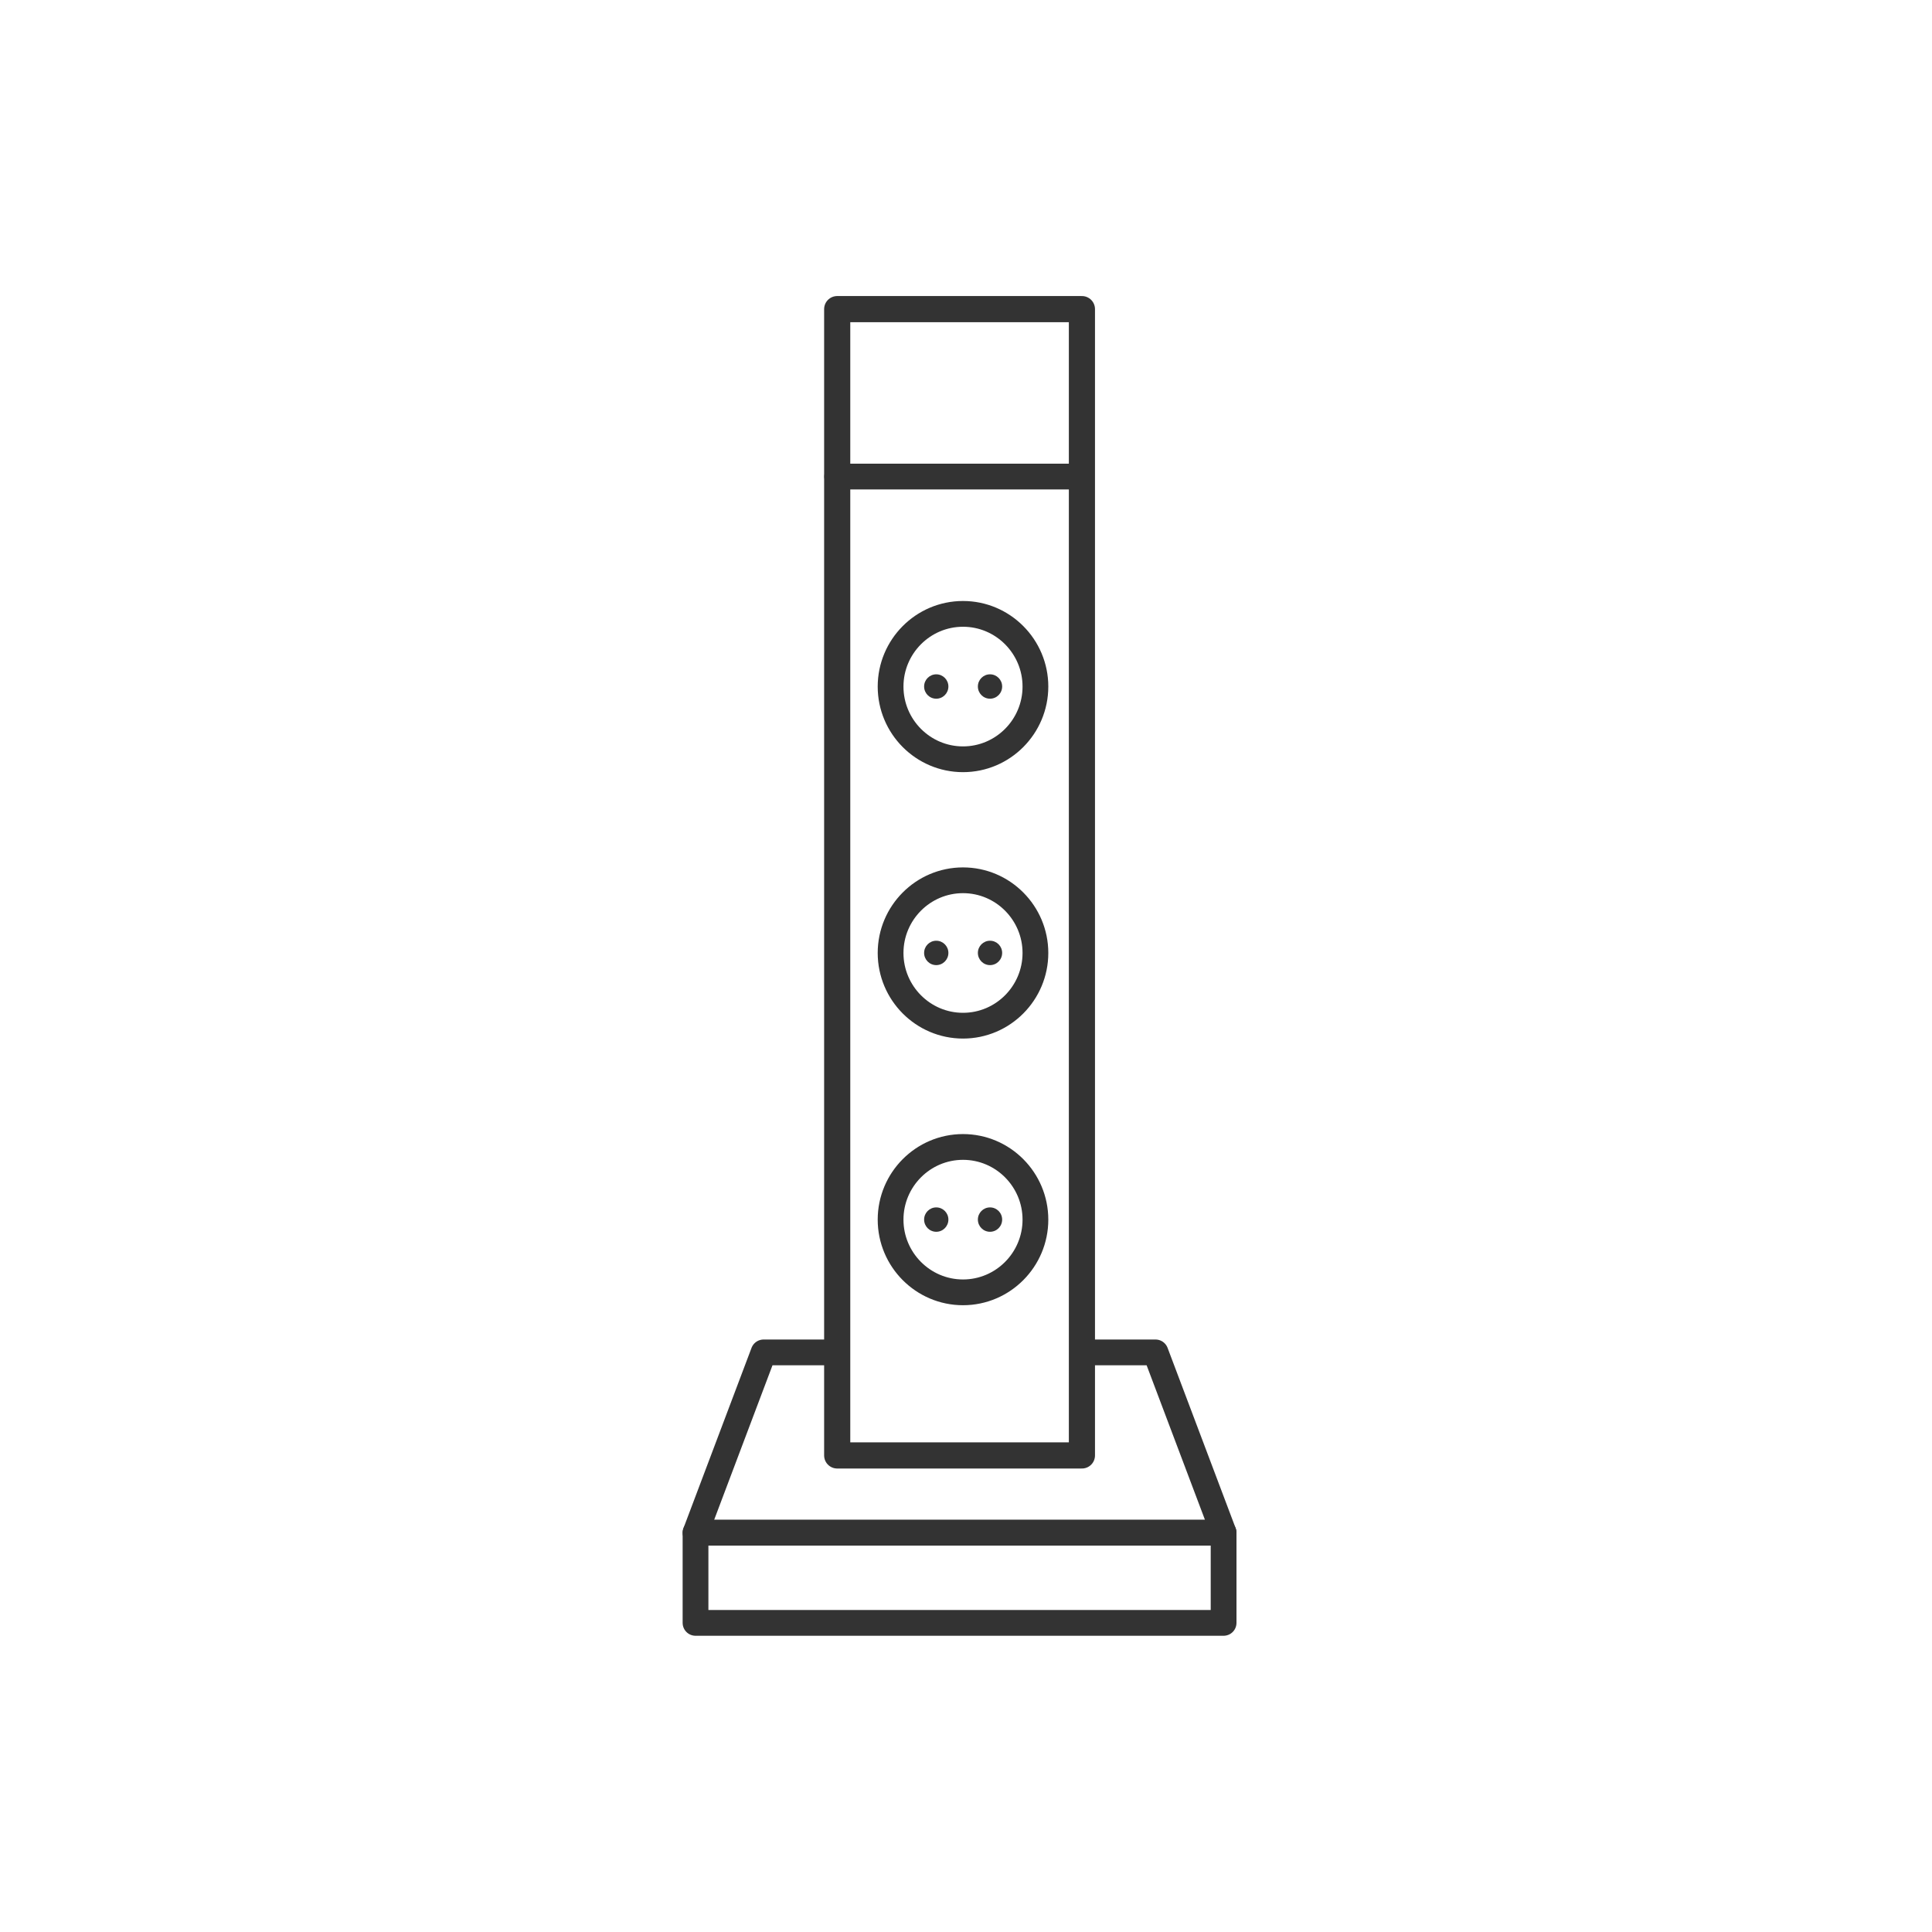 <svg width="150" height="150" viewBox="0 0 150 150" fill="none" xmlns="http://www.w3.org/2000/svg">
<path d="M84 24H65V113H84V24Z" stroke="#333333" stroke-width="2.03" stroke-linecap="round" stroke-linejoin="round"/>
<path d="M65 37H83" stroke="#333333" stroke-width="2" stroke-linecap="round" stroke-linejoin="round"/>
<path d="M69.145 53.305C69.145 56.411 71.662 58.95 74.768 58.95C77.873 58.95 80.39 56.411 80.39 53.305C80.39 50.2 77.873 47.661 74.768 47.661C71.662 47.661 69.145 50.2 69.145 53.305Z" stroke="#333333" stroke-width="2" stroke-linecap="round" stroke-linejoin="round"/>
<path d="M72.691 54.247C73.211 54.247 73.633 53.823 73.633 53.3C73.633 52.778 73.211 52.354 72.691 52.354C72.17 52.354 71.748 52.778 71.748 53.3C71.748 53.823 72.17 54.247 72.691 54.247Z" fill="#333333"/>
<path d="M76.865 54.247C77.385 54.247 77.807 53.823 77.807 53.3C77.807 52.778 77.385 52.354 76.865 52.354C76.344 52.354 75.922 52.778 75.922 53.3C75.922 53.823 76.344 54.247 76.865 54.247Z" fill="#333333"/>
<path d="M69.145 73.989C69.145 77.095 71.662 79.634 74.768 79.634C77.873 79.634 80.39 77.095 80.39 73.989C80.39 70.884 77.873 68.345 74.768 68.345C71.662 68.345 69.145 70.884 69.145 73.989Z" stroke="#333333" stroke-width="2" stroke-linecap="round" stroke-linejoin="round"/>
<path d="M72.691 74.931C73.211 74.931 73.633 74.507 73.633 73.984C73.633 73.462 73.211 73.038 72.691 73.038C72.17 73.038 71.748 73.462 71.748 73.984C71.748 74.507 72.17 74.931 72.691 74.931Z" fill="#333333"/>
<path d="M76.865 74.931C77.385 74.931 77.807 74.507 77.807 73.984C77.807 73.462 77.385 73.038 76.865 73.038C76.344 73.038 75.922 73.462 75.922 73.984C75.922 74.507 76.344 74.931 76.865 74.931Z" fill="#333333"/>
<path d="M69.145 94.693C69.145 97.798 71.662 100.337 74.768 100.337C77.873 100.337 80.39 97.798 80.39 94.693C80.39 91.588 77.873 89.049 74.768 89.049C71.662 89.049 69.145 91.588 69.145 94.693Z" stroke="#333333" stroke-width="2" stroke-linecap="round" stroke-linejoin="round"/>
<path d="M72.691 95.635C73.211 95.635 73.633 95.211 73.633 94.688C73.633 94.165 73.211 93.742 72.691 93.742C72.17 93.742 71.748 94.165 71.748 94.688C71.748 95.211 72.17 95.635 72.691 95.635Z" fill="#333333"/>
<path d="M76.865 95.635C77.385 95.635 77.807 95.211 77.807 94.688C77.807 94.165 77.385 93.742 76.865 93.742C76.344 93.742 75.922 94.165 75.922 94.688C75.922 95.211 76.344 95.635 76.865 95.635Z" fill="#333333"/>
<path d="M84.325 105H89.715L95 119H54L59.285 105H64.675" stroke="#333333" stroke-width="2" stroke-linecap="round" stroke-linejoin="round"/>
<path d="M95 119H54V126H95V119Z" stroke="#333333" stroke-width="2" stroke-linecap="round" stroke-linejoin="round"/>
</svg>
